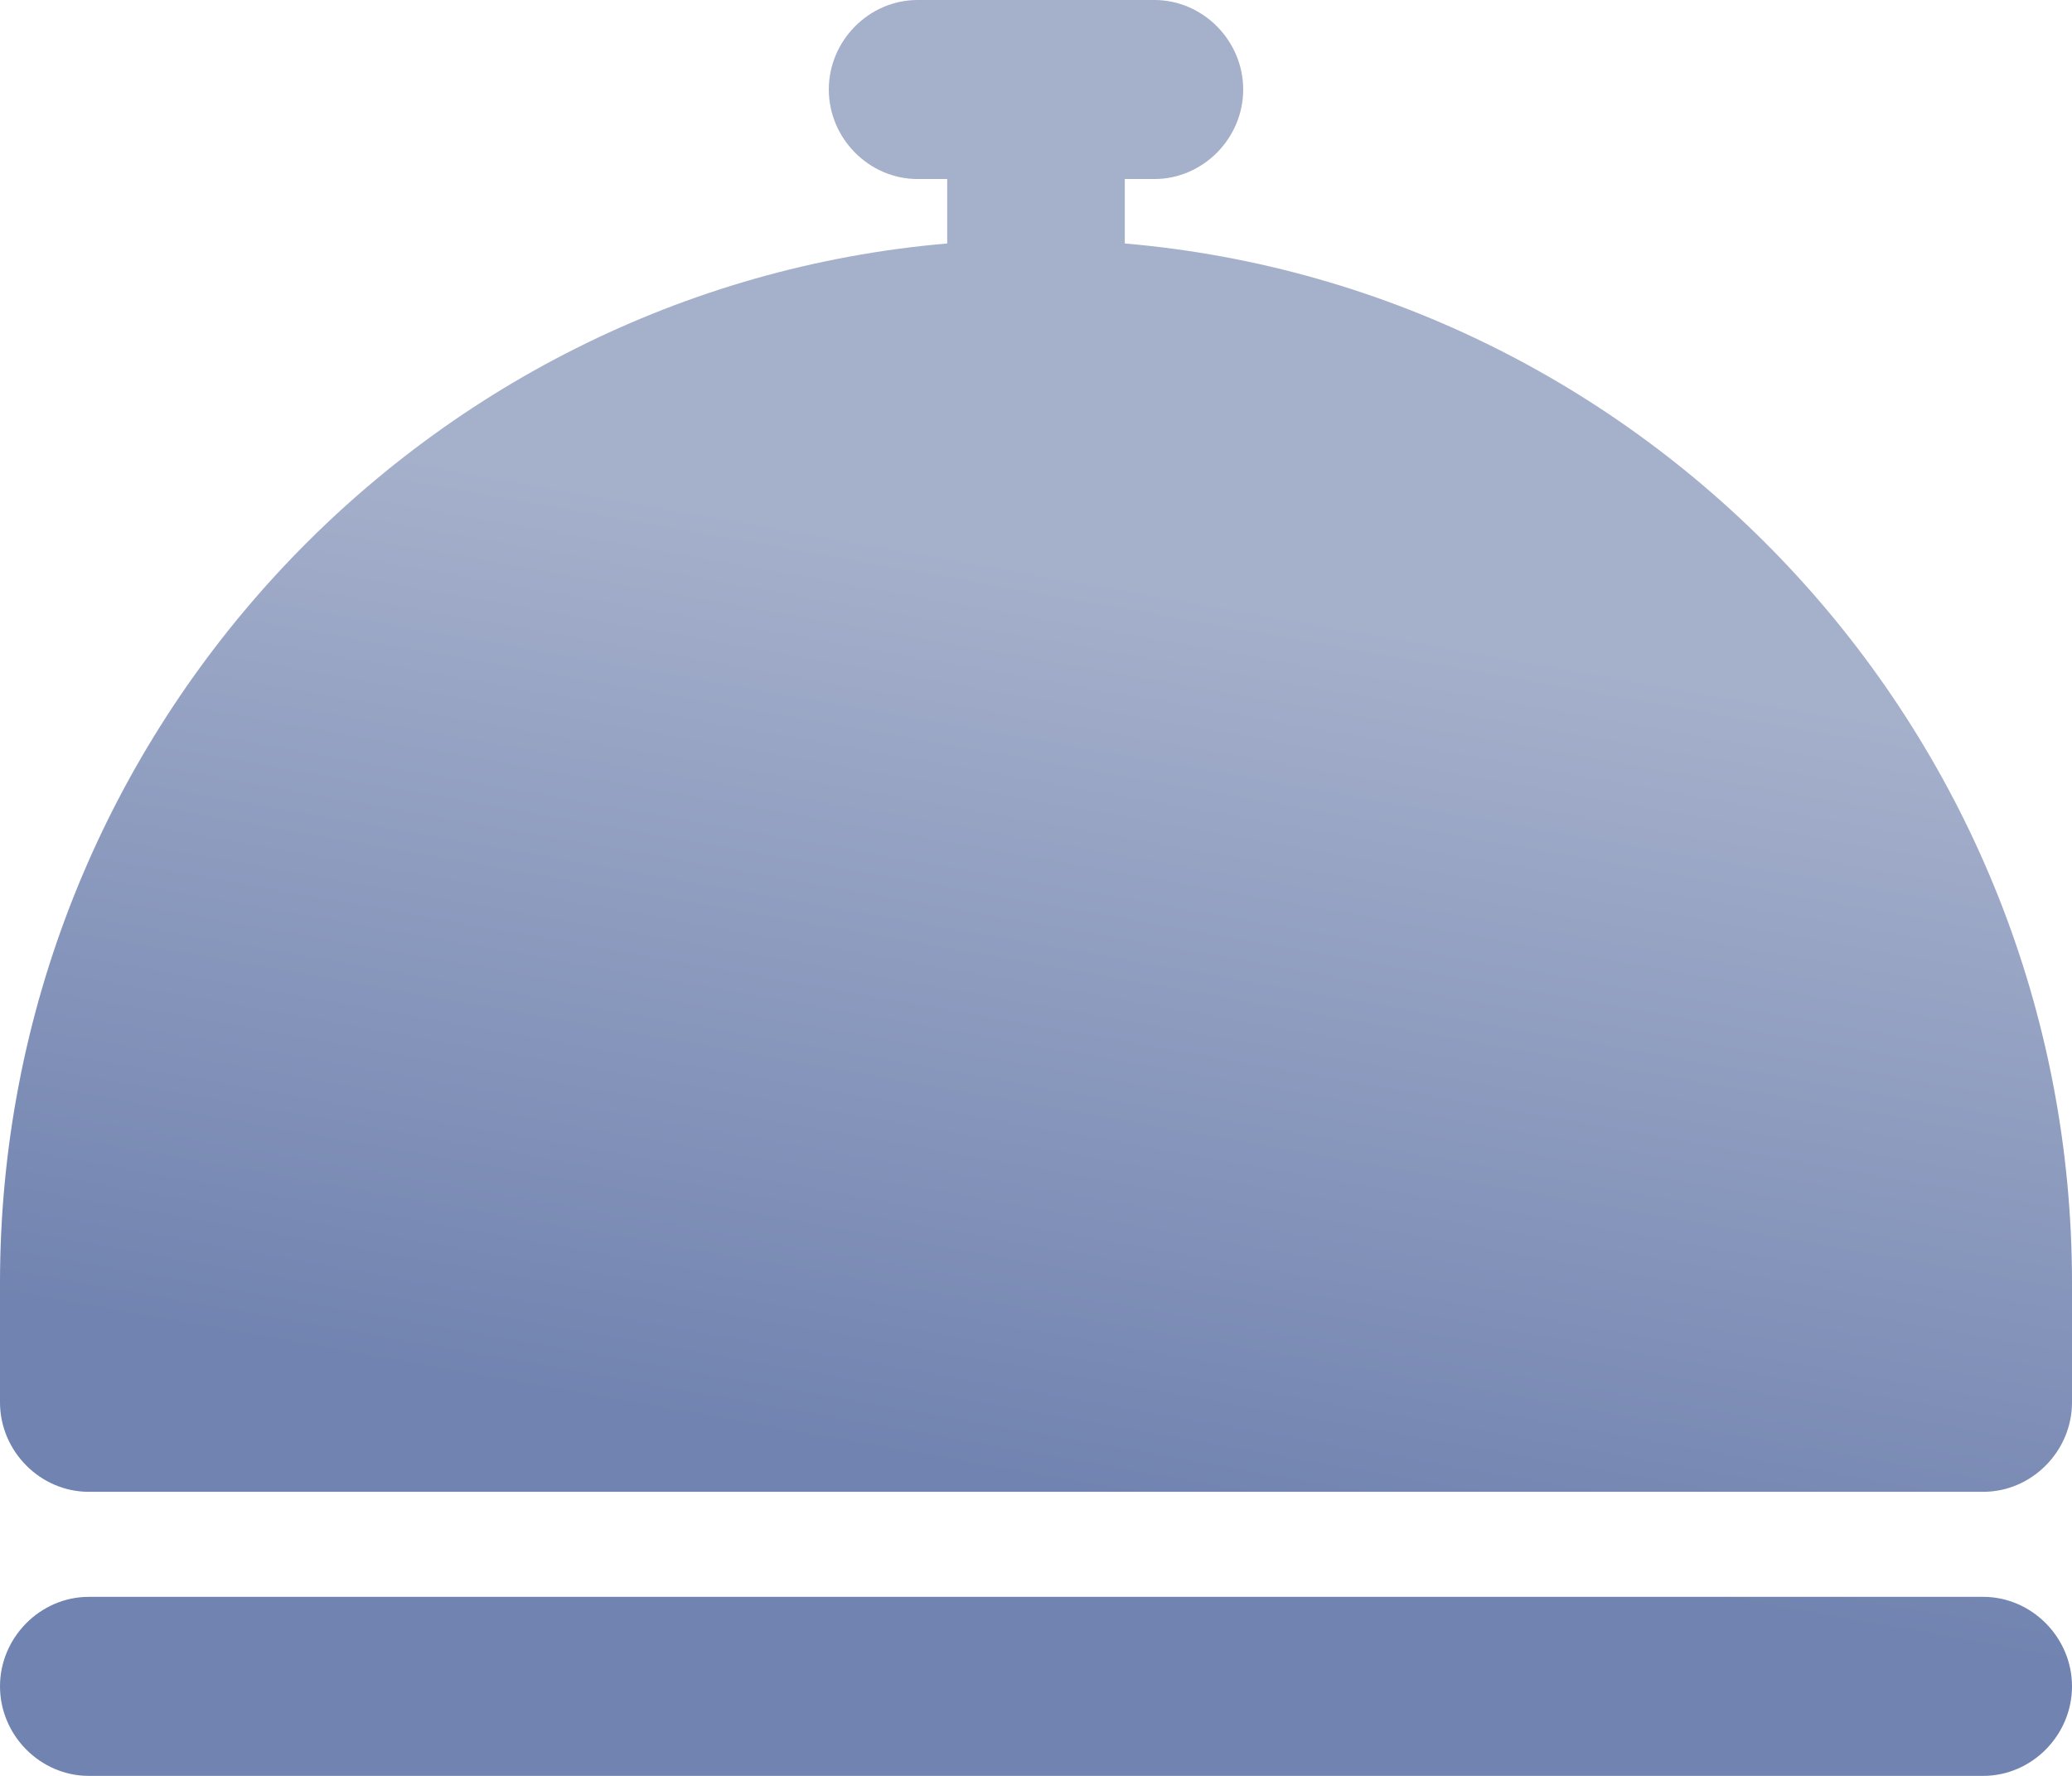<?xml version="1.0" encoding="UTF-8"?> <svg xmlns="http://www.w3.org/2000/svg" width="56" height="48" viewBox="0 0 56 48" fill="none"><path d="M53.6 43.161C54.911 43.161 56 44.258 56 45.58C56 46.903 54.912 48 53.6 48H2.4C1.088 48 0 46.903 0 45.58C0 44.258 1.089 43.161 2.4 43.161H53.6ZM31.2 0C32.512 0 33.599 1.097 33.6 2.419C33.6 3.741 32.512 4.839 31.2 4.839H30.4V6.581C44.704 7.807 56 19.936 56 34.678V37.903C56 39.226 54.912 40.322 53.6 40.322H2.4C1.088 40.322 5.23001e-05 39.226 0 37.903V34.678C0 19.936 11.296 7.807 25.6 6.581V4.839H24.8C23.488 4.839 22.4 3.741 22.4 2.419C22.401 1.097 23.488 0 24.8 0H31.2Z" fill="url(#paint0_linear_1017_966)"></path><defs><linearGradient id="paint0_linear_1017_966" x1="51.981" y1="19.591" x2="47.696" y2="43.611" gradientUnits="userSpaceOnUse"><stop stop-color="#A5B0CB"></stop><stop offset="1" stop-color="#7183B0"></stop></linearGradient></defs></svg> 